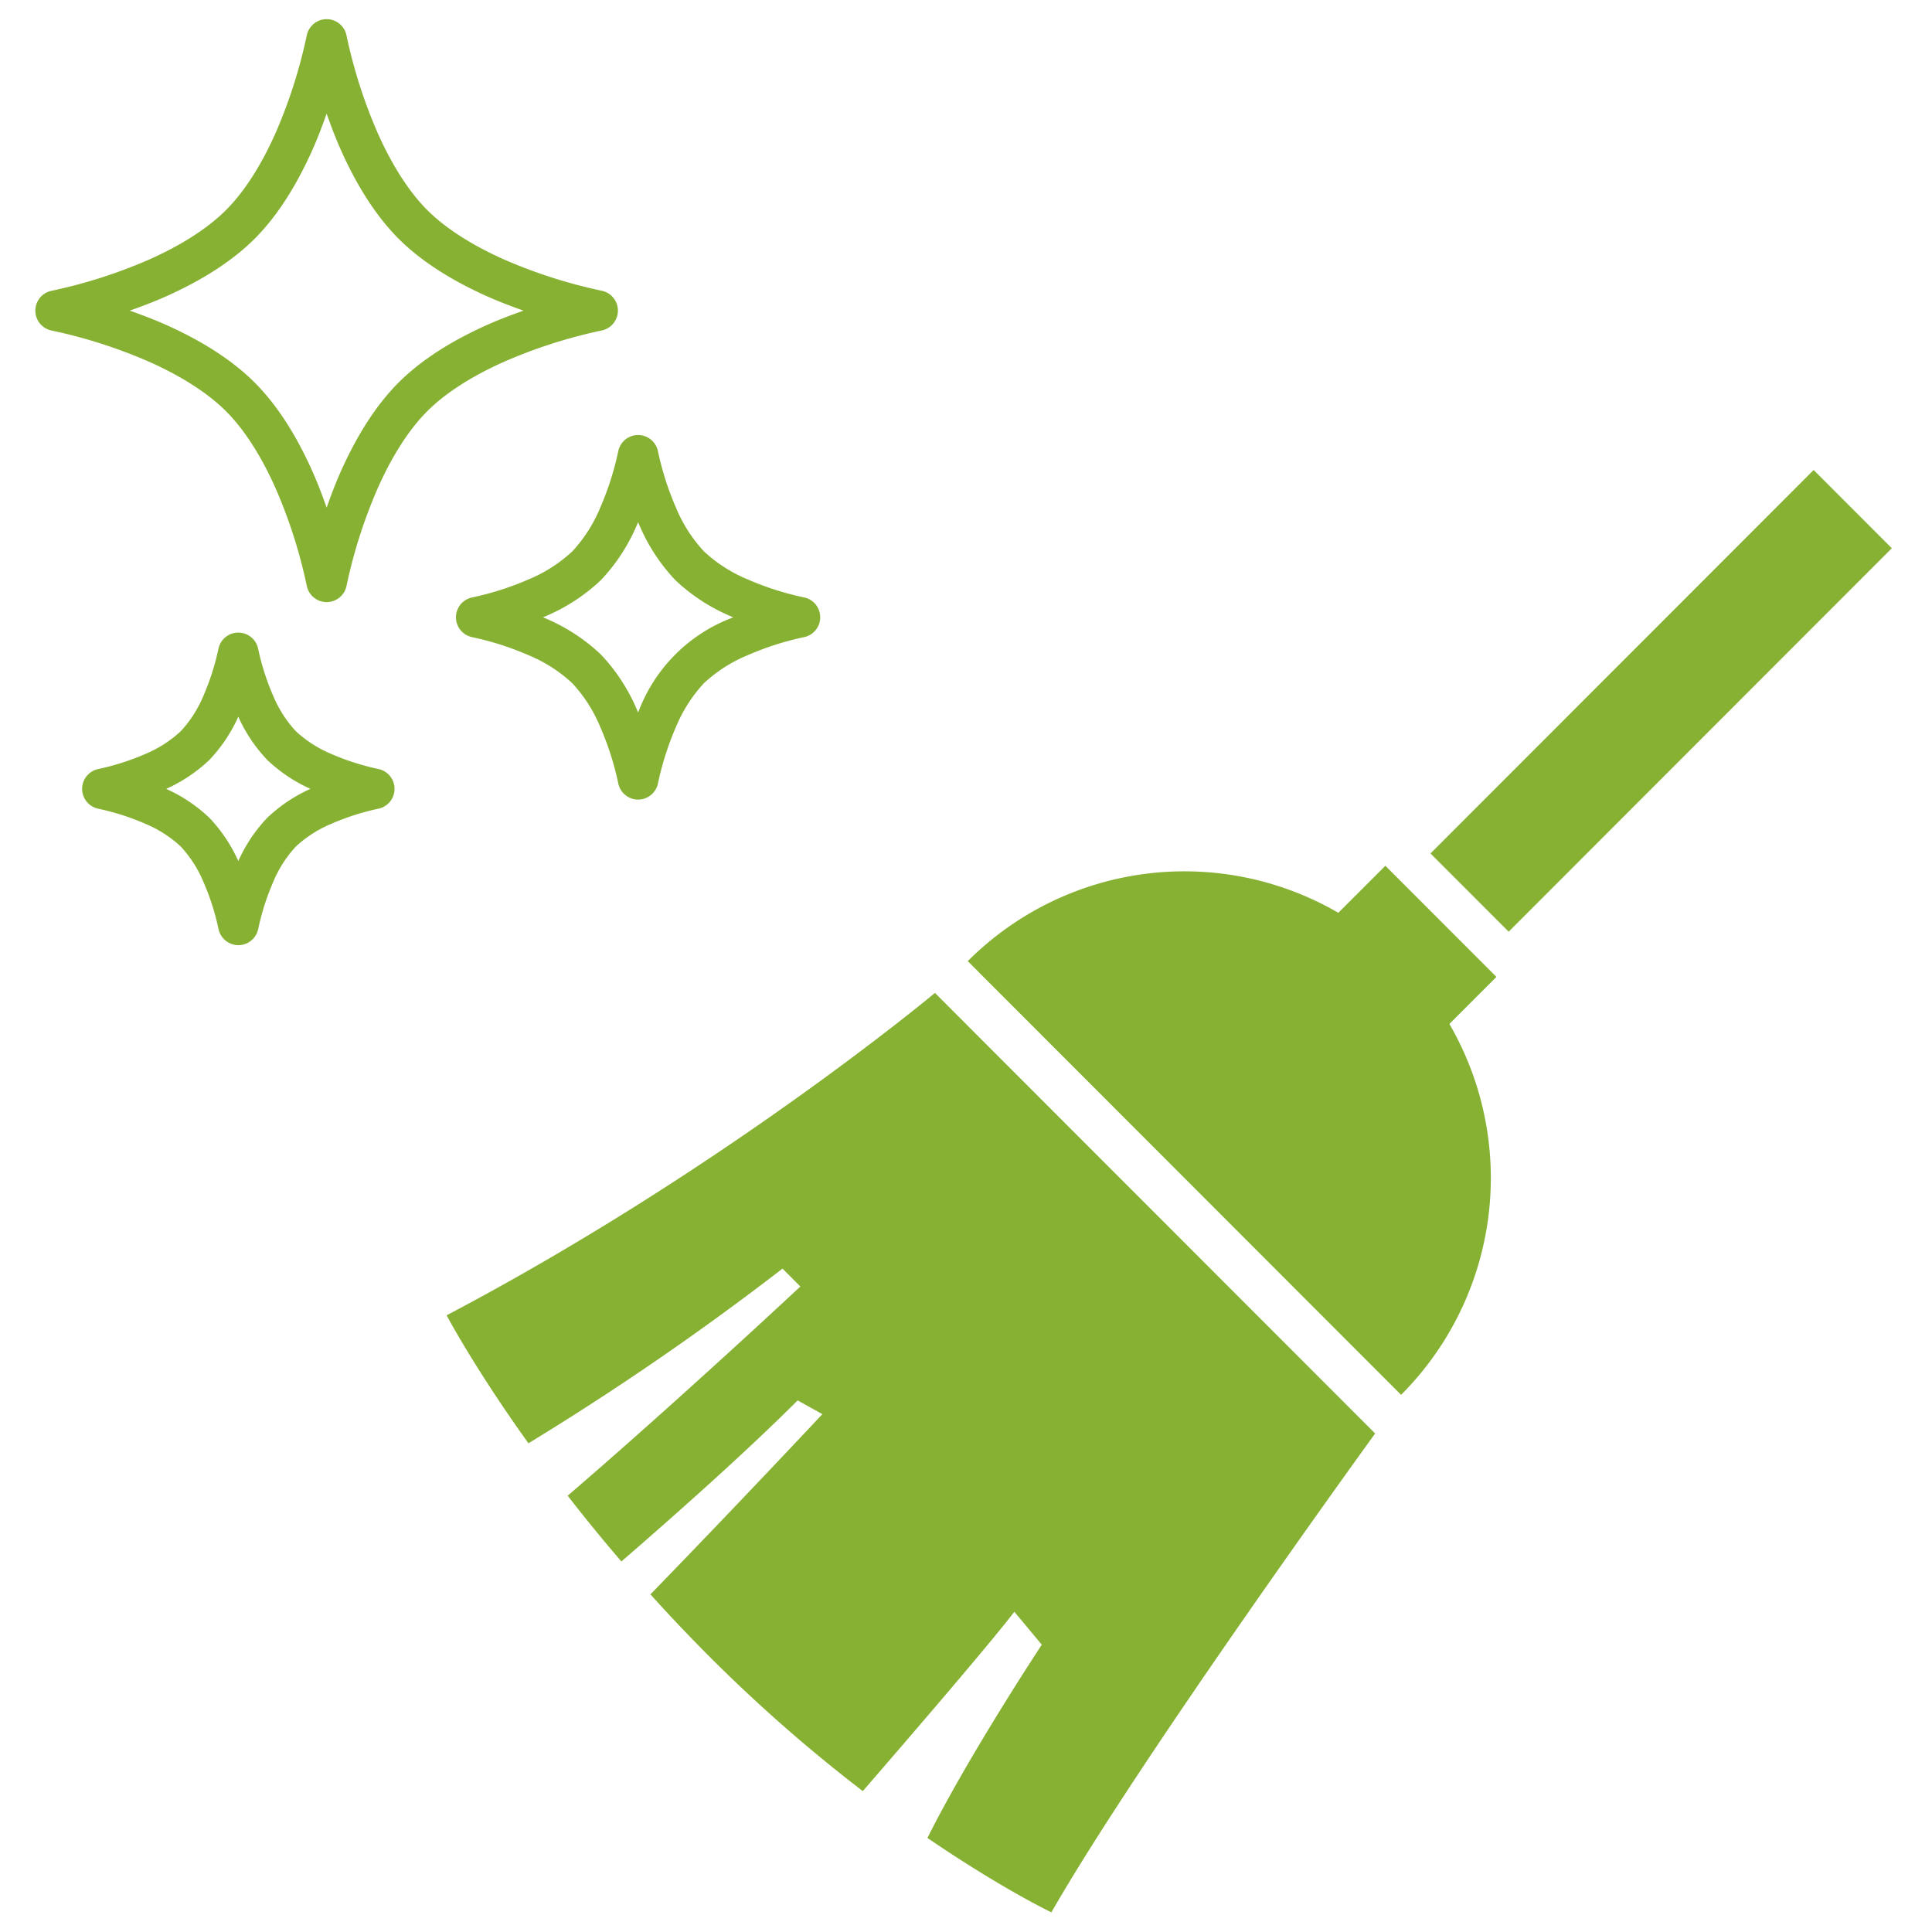 <?xml version="1.0" encoding="UTF-8"?>
<svg xmlns="http://www.w3.org/2000/svg" width="500" height="500" viewBox="0 0 500 500">
  <defs>
    <style>
      .cls-1 {
        fill: #86b133;
        fill-rule: evenodd;
      }
    </style>
  </defs>
  <path id="家電等の回収はもちろん掃除_片付けも" data-name="家電等の回収はもちろん掃除・片付けも" class="cls-1" d="M155.768,85.516a5.25,5.25,0,0,0,0-10.265,130.327,130.327,0,0,1-25.311-8.095c-7.981-3.55-15.047-7.946-19.9-12.815C105.7,49.488,101.3,42.423,97.75,34.434A130.341,130.341,0,0,1,89.661,9.114a5.245,5.245,0,0,0-10.26,0,130.786,130.786,0,0,1-8.09,25.327c-3.548,7.992-7.941,15.054-12.812,19.91-4.846,4.871-11.909,9.263-19.893,12.817a130.6,130.6,0,0,1-25.31,8.1,5.247,5.247,0,0,0,0,10.261,130.021,130.021,0,0,1,25.31,8.1c7.985,3.546,15.043,7.946,19.9,12.813,4.867,4.851,9.261,11.918,12.809,19.906a130.2,130.2,0,0,1,8.093,25.321,5.245,5.245,0,0,0,10.26,0,130.242,130.242,0,0,1,8.093-25.327c3.541-7.99,7.938-15.054,12.8-19.908,4.849-4.867,11.912-9.266,19.9-12.811A130.409,130.409,0,0,1,155.768,85.516ZM103.149,99.01c-6.162,6.182-11.055,14.27-14.975,23.06-1.345,3.028-2.528,6.15-3.638,9.3-1.114-3.148-2.3-6.274-3.641-9.294-3.92-8.8-8.813-16.88-14.971-23.06-6.18-6.168-14.262-11.061-23.046-14.985-3.027-1.343-6.151-2.531-9.3-3.641,3.146-1.111,6.27-2.293,9.3-3.643,8.784-3.925,16.866-8.817,23.043-14.979C72.081,55.589,76.971,47.5,80.89,38.707c1.349-3.027,2.528-6.154,3.642-9.3,1.11,3.148,2.293,6.271,3.638,9.3,3.92,8.789,8.813,16.876,14.971,23.056,6.18,6.168,14.262,11.061,23.05,14.985,3.026,1.343,6.147,2.531,9.3,3.643-3.15,1.111-6.271,2.295-9.3,3.639C117.407,87.953,109.325,92.846,103.149,99.01Zm104.986,55.612a75.777,75.777,0,0,1-14.7-4.7,37.923,37.923,0,0,1-11.253-7.222,37.845,37.845,0,0,1-7.211-11.256,75.811,75.811,0,0,1-4.7-14.708,5.246,5.246,0,0,0-10.26,0,75.9,75.9,0,0,1-4.7,14.714,37.807,37.807,0,0,1-7.214,11.26,37.856,37.856,0,0,1-11.251,7.218,76.045,76.045,0,0,1-14.7,4.7,5.245,5.245,0,0,0,0,10.257,75.788,75.788,0,0,1,14.7,4.707,37.7,37.7,0,0,1,11.251,7.215,37.8,37.8,0,0,1,7.218,11.263,75.415,75.415,0,0,1,4.7,14.708,5.243,5.243,0,0,0,10.256,0,75.814,75.814,0,0,1,4.7-14.712,37.878,37.878,0,0,1,7.215-11.263,37.734,37.734,0,0,1,11.253-7.215,76.412,76.412,0,0,1,14.7-4.711A5.247,5.247,0,0,0,208.135,154.622ZM189.168,160a41.608,41.608,0,0,0-23.781,23.8c-0.083.2-.159,0.406-0.246,0.608-0.087-.2-0.163-0.412-0.25-0.608a47.987,47.987,0,0,0-9.38-14.411,47.942,47.942,0,0,0-14.4-9.382c-0.2-.087-0.4-0.162-0.6-0.249,0.2-.087.4-0.159,0.6-0.246a48,48,0,0,0,14.4-9.379,47.979,47.979,0,0,0,9.384-14.419c0.087-.2.159-0.4,0.246-0.6,0.087,0.2.159,0.406,0.246,0.6a48.038,48.038,0,0,0,9.377,14.407,47.961,47.961,0,0,0,14.407,9.385c0.2,0.087.4,0.165,0.6,0.252C189.569,159.848,189.363,159.915,189.168,160Zm-91.223,39.02a63.223,63.223,0,0,1-12.176-3.889,31.025,31.025,0,0,1-9.2-5.891,30.888,30.888,0,0,1-5.88-9.193A62.524,62.524,0,0,1,66.8,167.861a5.245,5.245,0,0,0-10.256,0,63.365,63.365,0,0,1-3.891,12.192,30.994,30.994,0,0,1-5.884,9.2,30.986,30.986,0,0,1-9.192,5.887A63.125,63.125,0,0,1,25.4,199.03a5.247,5.247,0,0,0,0,10.26,63.022,63.022,0,0,1,12.183,3.893,30.943,30.943,0,0,1,9.189,5.887,31.03,31.03,0,0,1,5.887,9.2,62.915,62.915,0,0,1,3.9,12.186,5.246,5.246,0,0,0,10.259,0A62.721,62.721,0,0,1,70.7,228.268a30.955,30.955,0,0,1,5.881-9.2,30.929,30.929,0,0,1,9.2-5.883,62.857,62.857,0,0,1,12.176-3.9A5.246,5.246,0,0,0,97.945,199.022ZM69.16,211.649a39.756,39.756,0,0,0-7.486,11.195,39.628,39.628,0,0,0-7.489-11.195A39.788,39.788,0,0,0,43,204.16a39.922,39.922,0,0,0,11.185-7.491,39.72,39.72,0,0,0,7.486-11.193,39.842,39.842,0,0,0,7.489,11.186,39.541,39.541,0,0,0,11.192,7.494A39.7,39.7,0,0,0,69.16,211.649Zm289.371,12.409-12.174,12.171a79.276,79.276,0,0,0-95.905,12.515L362.6,360.984A79.428,79.428,0,0,0,375.1,265l12.175-12.178ZM115.591,340.4s7,13.344,21.176,33.121a727.852,727.852,0,0,0,65.752-45.207l4.62,4.629s-31.192,29.179-60.225,54.146c4.2,5.413,8.832,11.118,13.9,17.018,15.663-13.561,33.035-29.085,45.617-41.684l6.4,3.558s-21.689,23.169-44.5,46.637c4.791,5.32,9.923,10.748,15.4,16.226a399.3,399.3,0,0,0,39.562,34.691c12.109-13.983,32.824-38.041,39.22-46.413l7.1,8.529s-19.031,28.82-29.587,50.008c19.19,13.113,32.074,19.251,32.074,19.251,22.887-39.958,83.784-123.925,83.784-123.925L241.963,256.969S187.45,302.578,115.591,340.4ZM370.215,220.876l99.155-99.24L489.6,141.883l-99.155,99.239Z"></path>
</svg>
